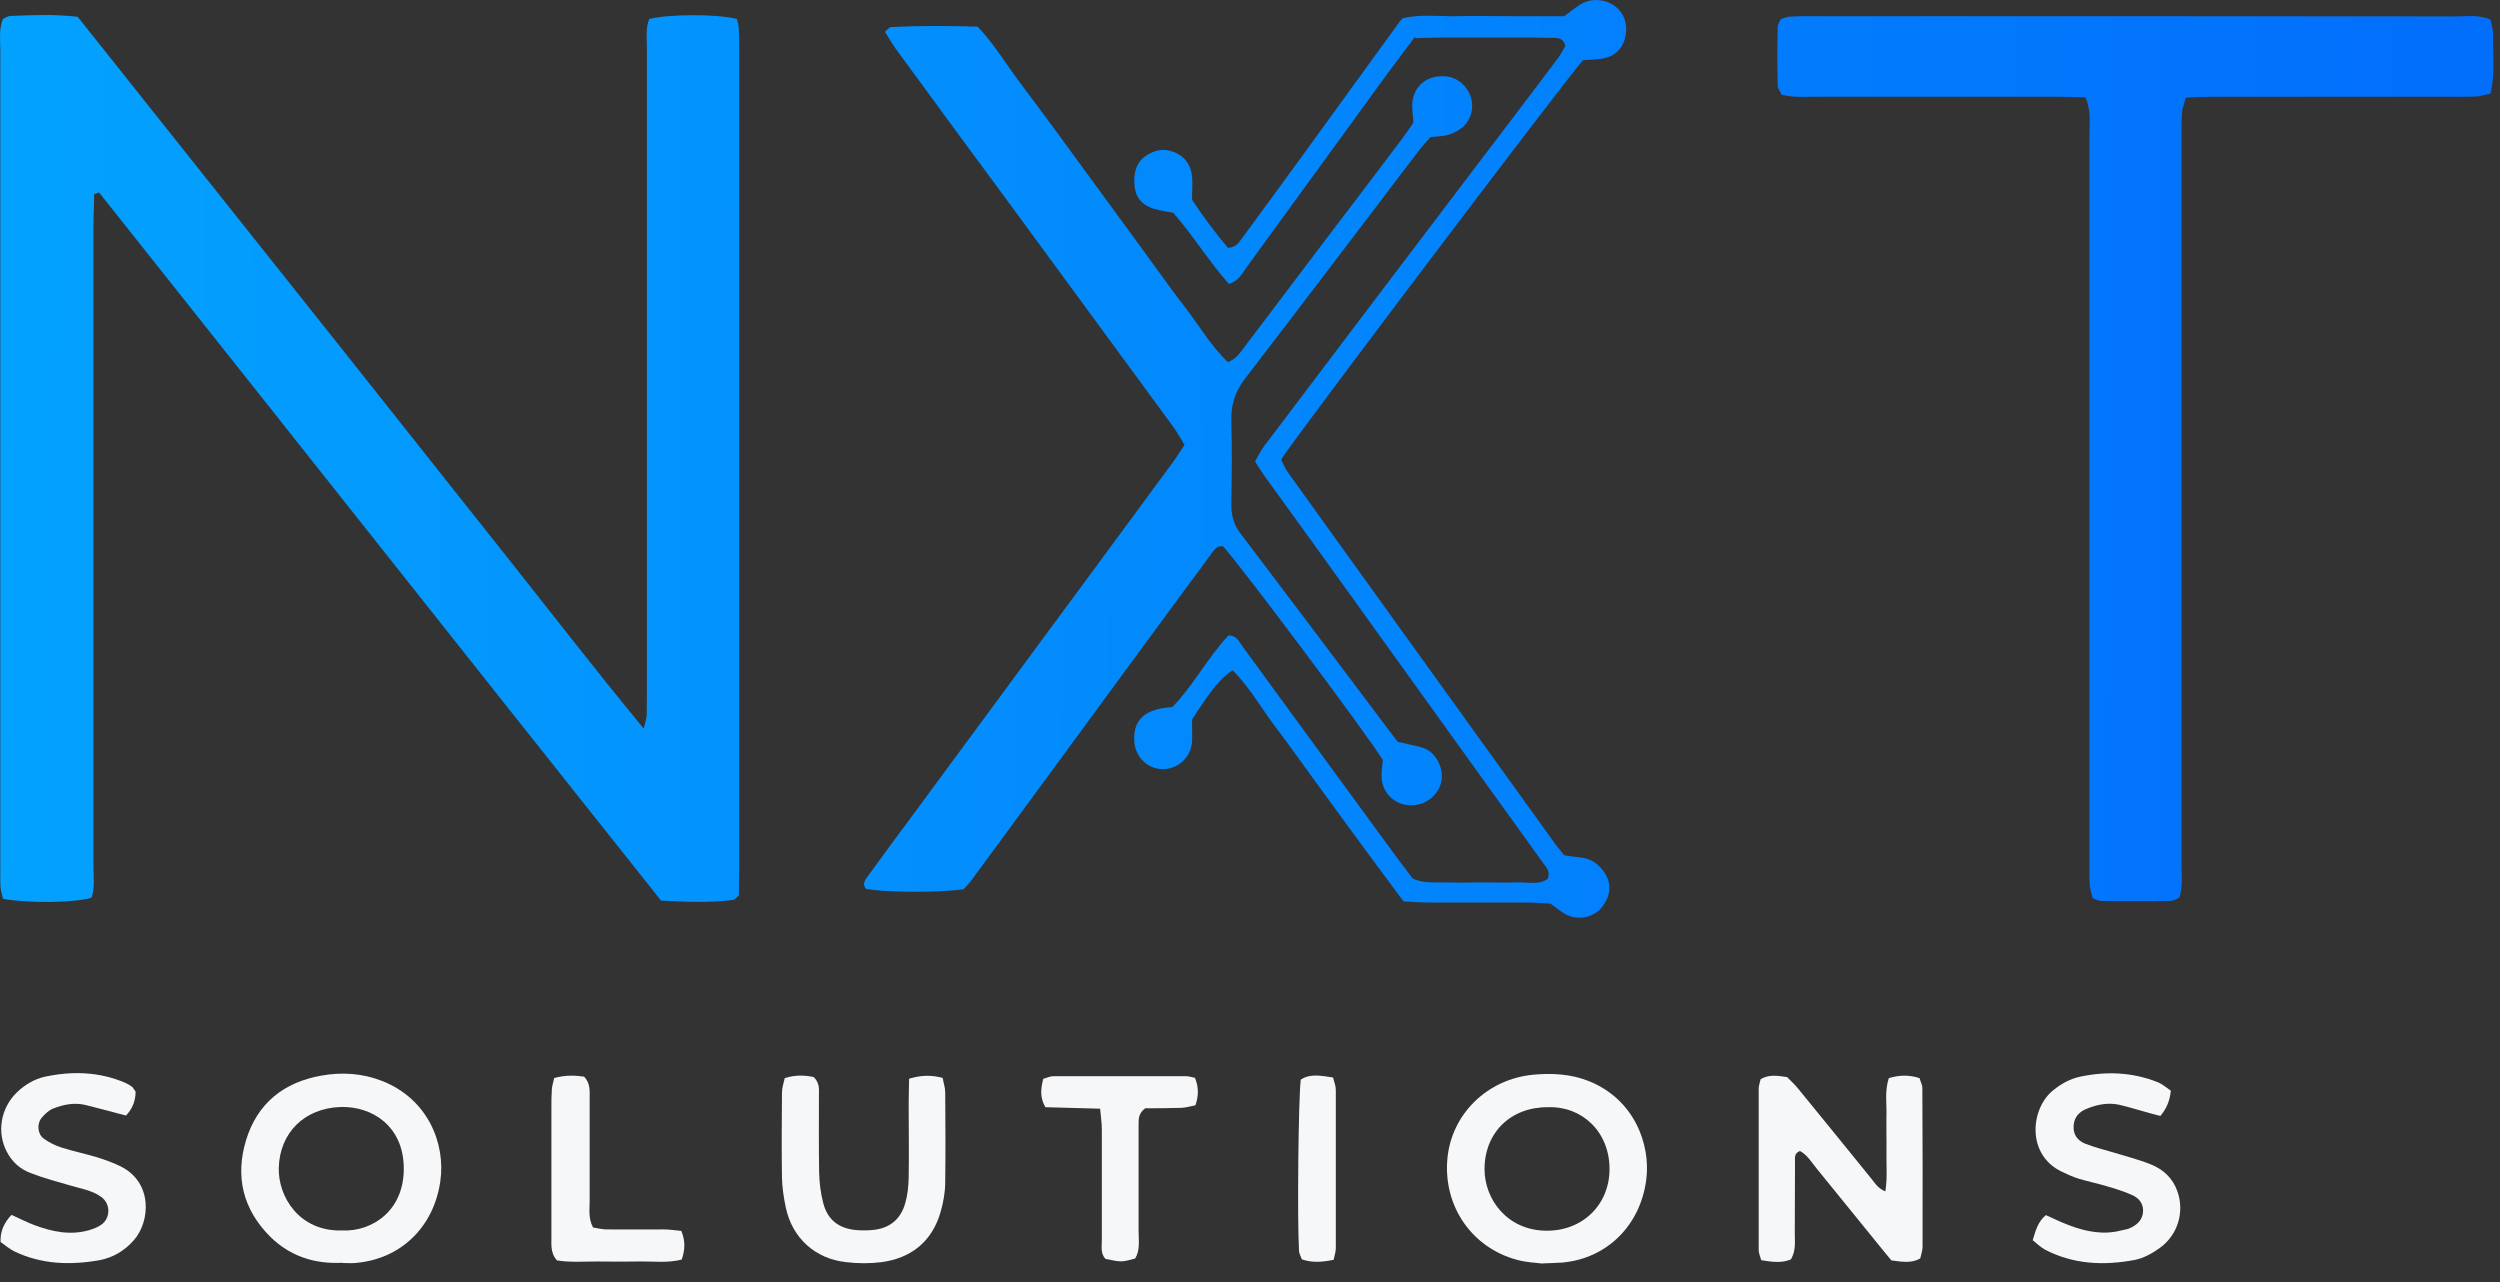 <svg xmlns="http://www.w3.org/2000/svg" width="117" height="60" viewBox="0 0 117 60" fill="none"><rect x="0" y="0" width="117" height="60" fill="#333333" stroke="none"/><path d="M4.406 9.097C4.406 9.567 4.376 10.047 4.376 10.517C4.376 20.557 4.376 30.587 4.376 40.627C4.376 41.097 4.446 41.577 4.276 42.017C3.426 42.257 1.336 42.277 0.146 42.067C0.106 41.907 0.046 41.727 0.026 41.537C0.006 41.217 0.016 40.897 0.016 40.577C0.016 27.857 0.016 15.147 0.016 2.427C0.016 1.917 -0.064 1.387 0.136 0.887C0.256 0.837 0.356 0.757 0.466 0.747C1.506 0.707 2.536 0.657 3.636 0.787C5.836 3.547 8.046 6.327 10.256 9.107C12.446 11.857 14.636 14.607 16.826 17.367C19.036 20.157 21.246 22.947 23.456 25.727C25.636 28.467 27.776 31.247 30.126 34.097C30.206 33.737 30.266 33.597 30.266 33.457C30.276 32.817 30.276 32.177 30.276 31.537C30.276 21.777 30.276 12.027 30.276 2.267C30.276 1.797 30.206 1.317 30.386 0.887C31.336 0.657 33.506 0.647 34.486 0.887C34.516 1.017 34.566 1.167 34.576 1.317C34.596 1.757 34.596 2.197 34.596 2.637C34.596 15.277 34.596 27.907 34.596 40.547C34.596 41.027 34.576 41.497 34.576 41.907C34.446 42.017 34.386 42.107 34.316 42.117C33.206 42.257 32.096 42.207 30.936 42.147C22.146 31.097 13.406 20.037 4.636 9.007C4.556 9.037 4.476 9.067 4.396 9.087L4.406 9.097Z" fill="url(#paint0_linear_22_32)"></path><path d="M97.596 4.557C97.096 4.547 96.666 4.527 96.226 4.527C92.466 4.527 88.716 4.527 84.956 4.527C84.436 4.527 83.916 4.577 83.376 4.427C83.316 4.287 83.196 4.147 83.196 4.007C83.176 3.087 83.176 2.167 83.196 1.257C83.196 1.147 83.276 1.037 83.336 0.897C83.476 0.857 83.616 0.787 83.776 0.777C84.096 0.757 84.416 0.757 84.736 0.757C94.806 0.757 104.876 0.757 114.956 0.767C115.466 0.767 115.996 0.677 116.556 0.917C116.596 1.127 116.676 1.357 116.676 1.587C116.656 2.497 116.786 3.417 116.556 4.377C116.316 4.427 116.096 4.507 115.866 4.517C115.386 4.537 114.906 4.527 114.426 4.527C110.826 4.527 107.236 4.527 103.636 4.527C103.206 4.527 102.766 4.547 102.296 4.567C102.226 4.847 102.126 5.067 102.116 5.297C102.086 5.777 102.096 6.257 102.096 6.737C102.096 18.007 102.096 29.277 102.096 40.547C102.096 41.027 102.166 41.507 101.986 42.017C101.866 42.067 101.716 42.167 101.576 42.167C100.496 42.177 99.416 42.167 98.336 42.167C98.226 42.167 98.116 42.097 97.936 42.037C97.896 41.837 97.816 41.617 97.796 41.387C97.776 40.987 97.786 40.587 97.786 40.187C97.786 28.877 97.786 17.567 97.786 6.257C97.786 5.747 97.866 5.227 97.616 4.577L97.596 4.557Z" fill="url(#paint1_linear_22_32)"></path><path d="M66.146 5.747C66.126 5.367 66.076 5.087 66.096 4.817C66.166 3.987 66.826 3.487 67.696 3.577C68.416 3.657 68.986 4.367 68.886 5.117C68.806 5.737 68.386 6.107 67.826 6.297C67.566 6.387 67.276 6.377 66.946 6.417C66.796 6.597 66.596 6.797 66.426 7.017C63.716 10.577 61.016 14.147 58.286 17.697C57.816 18.307 57.606 18.917 57.626 19.677C57.666 20.997 57.646 22.317 57.626 23.637C57.626 24.137 57.746 24.557 58.056 24.967C60.446 28.117 62.826 31.287 65.206 34.447C65.276 34.547 65.356 34.637 65.416 34.717C65.796 34.807 66.146 34.877 66.496 34.967C67.216 35.147 67.576 35.957 67.456 36.567C67.316 37.247 66.676 37.727 65.956 37.687C65.246 37.647 64.686 37.097 64.656 36.367C64.646 36.087 64.696 35.817 64.716 35.567C63.996 34.387 57.946 26.307 57.236 25.567C56.946 25.527 56.816 25.747 56.676 25.937C55.086 28.097 53.496 30.247 51.916 32.407C49.766 35.337 47.616 38.277 45.456 41.207C45.336 41.367 45.196 41.507 45.096 41.617C43.906 41.787 41.386 41.767 40.526 41.597C40.366 41.397 40.456 41.217 40.576 41.057C41.256 40.117 41.946 39.187 42.636 38.257C44.846 35.267 47.046 32.267 49.256 29.277C51.156 26.707 53.056 24.127 54.946 21.557C55.106 21.337 55.246 21.097 55.436 20.817C55.246 20.507 55.076 20.197 54.866 19.917C52.406 16.567 49.946 13.207 47.486 9.857C45.636 7.347 43.786 4.837 41.946 2.317C41.756 2.057 41.606 1.787 41.416 1.487C41.526 1.397 41.606 1.277 41.696 1.267C43.056 1.197 44.406 1.207 45.756 1.247C46.526 2.067 47.086 2.997 47.726 3.857C48.376 4.717 49.016 5.587 49.656 6.457C50.316 7.357 50.976 8.267 51.636 9.167C52.276 10.037 52.906 10.907 53.546 11.777C54.186 12.647 54.806 13.537 55.466 14.387C56.126 15.237 56.656 16.177 57.466 16.947C57.896 16.787 58.086 16.427 58.326 16.127C59.486 14.597 60.636 13.067 61.796 11.537C63.056 9.877 64.316 8.227 65.566 6.567C65.756 6.317 65.936 6.047 66.136 5.757L66.146 5.747Z" fill="url(#paint2_linear_22_32)"></path><path d="M66.226 1.717C65.646 2.497 65.106 3.197 64.596 3.907C62.526 6.747 60.456 9.607 58.386 12.447C58.156 12.757 57.986 13.147 57.516 13.287C56.586 12.257 55.866 11.047 54.906 9.957C54.646 9.907 54.326 9.867 54.026 9.777C53.406 9.597 53.106 9.197 53.086 8.547C53.056 7.787 53.376 7.307 54.066 7.077C54.566 6.907 55.226 7.117 55.556 7.587C55.686 7.777 55.766 8.027 55.786 8.247C55.826 8.597 55.786 8.967 55.786 9.347C56.306 10.137 56.876 10.897 57.466 11.597C57.866 11.587 58.006 11.307 58.166 11.097C59.116 9.807 60.056 8.517 60.996 7.227C62.476 5.187 63.956 3.147 65.436 1.107C65.506 1.007 65.586 0.917 65.636 0.857C66.526 0.647 67.366 0.777 68.196 0.757C69.036 0.737 69.876 0.757 70.716 0.757C71.556 0.757 72.396 0.757 73.206 0.757C73.466 0.557 73.686 0.387 73.916 0.237C74.266 0.007 74.656 -0.053 75.066 0.047C75.686 0.197 76.106 0.717 76.106 1.347C76.106 2.017 75.766 2.547 75.146 2.707C74.806 2.797 74.446 2.787 74.086 2.817C73.296 3.687 60.466 20.657 59.956 21.507C60.046 21.687 60.136 21.907 60.266 22.097C64.446 27.907 68.616 33.717 72.806 39.527C72.926 39.687 73.056 39.837 73.206 40.027C73.466 40.067 73.736 40.107 74.006 40.137C74.386 40.177 74.686 40.347 74.936 40.637C75.446 41.217 75.446 41.867 74.946 42.487C74.576 42.937 73.856 43.087 73.306 42.807C73.056 42.677 72.846 42.487 72.556 42.287C72.256 42.277 71.896 42.247 71.546 42.237C69.986 42.237 68.426 42.237 66.866 42.237C66.476 42.237 66.076 42.207 65.686 42.187C64.986 41.237 64.316 40.347 63.656 39.447C62.996 38.547 62.336 37.637 61.676 36.737C61.016 35.837 60.376 34.917 59.696 34.027C59.026 33.137 58.476 32.157 57.686 31.367C57.086 31.777 56.726 32.227 55.786 33.677C55.786 34.017 55.806 34.377 55.786 34.737C55.726 35.447 55.126 35.997 54.426 35.997C53.716 35.997 53.146 35.447 53.086 34.717C53.026 33.877 53.396 33.367 54.246 33.177C54.436 33.127 54.636 33.117 54.866 33.087C55.866 32.067 56.526 30.757 57.496 29.737C57.876 29.737 57.986 30.027 58.146 30.247C60.526 33.507 62.906 36.767 65.296 40.027C65.576 40.417 65.876 40.787 66.126 41.127C66.696 41.367 67.216 41.277 67.736 41.297C68.296 41.317 68.856 41.297 69.416 41.297C69.936 41.297 70.456 41.317 70.976 41.297C71.476 41.267 72.006 41.447 72.436 41.127C72.556 40.797 72.386 40.617 72.246 40.427C70.776 38.387 69.306 36.337 67.836 34.297C65.806 31.477 63.776 28.647 61.746 25.827C60.906 24.657 60.056 23.497 59.216 22.327C59.056 22.107 58.906 21.867 58.736 21.597C58.876 21.357 58.996 21.097 59.156 20.887C62.456 16.517 65.766 12.147 69.076 7.787C70.356 6.097 71.646 4.417 72.916 2.717C73.056 2.527 73.156 2.317 73.256 2.157C73.196 1.857 73.016 1.787 72.806 1.777C72.406 1.767 72.006 1.767 71.606 1.757C70.246 1.757 68.886 1.757 67.526 1.757C67.126 1.757 66.736 1.777 66.246 1.787L66.226 1.717Z" fill="url(#paint3_linear_22_32)"></path><path d="M88.236 55.747C88.336 55.107 88.276 54.517 88.286 53.937C88.296 53.377 88.276 52.817 88.286 52.257C88.306 51.667 88.196 51.067 88.396 50.457C88.886 50.307 89.346 50.297 89.836 50.457C89.876 50.617 89.966 50.767 89.966 50.917C89.976 53.387 89.986 55.867 89.976 58.337C89.976 58.527 89.906 58.717 89.866 58.897C89.446 59.127 89.056 59.057 88.516 58.987C88.406 58.857 88.236 58.647 88.056 58.427C87.046 57.187 86.046 55.947 85.036 54.707C84.786 54.407 84.586 54.047 84.236 53.867C83.956 53.977 84.006 54.197 84.006 54.377C83.996 55.497 84.006 56.617 83.996 57.727C83.996 58.117 84.056 58.527 83.816 58.937C83.386 59.127 82.926 59.057 82.426 58.977C82.376 58.797 82.306 58.647 82.306 58.497C82.306 55.987 82.306 53.467 82.306 50.957C82.306 50.807 82.366 50.657 82.396 50.507C82.796 50.267 83.196 50.347 83.636 50.407C83.806 50.577 84.006 50.767 84.176 50.977C85.316 52.367 86.446 53.767 87.576 55.157C87.746 55.367 87.886 55.617 88.236 55.757V55.747Z" fill="#F6F7F9"></path><path d="M72.206 59.137C71.926 59.097 71.446 59.087 70.986 58.957C68.876 58.387 67.546 56.447 67.736 54.247C67.916 52.157 69.586 50.507 71.746 50.297C72.626 50.217 73.496 50.257 74.336 50.587C76.486 51.437 77.256 53.557 77.046 55.197C76.776 57.347 75.206 58.897 73.126 59.087C72.886 59.107 72.646 59.107 72.206 59.127V59.137ZM72.446 51.817C70.696 51.807 69.476 53.007 69.476 54.717C69.476 56.117 70.526 57.577 72.356 57.597C74.086 57.617 75.336 56.357 75.326 54.687C75.316 52.967 74.046 51.767 72.456 51.817H72.446Z" fill="#F6F7F9"></path><path d="M16.036 59.097C14.736 59.167 13.576 58.797 12.646 57.877C11.376 56.607 10.996 55.077 11.516 53.357C12.046 51.627 13.286 50.647 15.046 50.337C16.006 50.167 16.956 50.227 17.876 50.587C20.006 51.417 20.866 53.497 20.606 55.287C20.296 57.447 18.736 58.937 16.626 59.107C16.426 59.127 16.226 59.107 16.026 59.107L16.036 59.097ZM16.016 57.587C17.436 57.647 18.946 56.637 18.896 54.607C18.856 52.687 17.406 51.767 15.946 51.807C14.256 51.857 13.086 53.007 13.046 54.667C13.016 55.987 13.986 57.637 16.006 57.587H16.016Z" fill="#F6F7F9"></path><path d="M42.536 50.487C43.136 50.307 43.596 50.307 44.116 50.447C44.156 50.677 44.236 50.897 44.236 51.127C44.246 52.527 44.256 53.927 44.236 55.327C44.236 55.797 44.146 56.287 44.016 56.737C43.616 58.097 42.656 58.877 41.266 59.067C40.716 59.137 40.146 59.137 39.596 59.067C38.156 58.917 37.076 57.937 36.776 56.517C36.676 56.047 36.606 55.567 36.596 55.097C36.576 53.777 36.586 52.457 36.596 51.137C36.596 50.907 36.676 50.677 36.726 50.457C37.246 50.287 37.706 50.327 38.086 50.407C38.376 50.707 38.326 50.997 38.326 51.277C38.326 52.477 38.316 53.677 38.336 54.877C38.346 55.347 38.406 55.837 38.526 56.297C38.726 57.087 39.256 57.497 40.076 57.567C40.316 57.587 40.556 57.587 40.796 57.567C41.606 57.507 42.146 57.087 42.366 56.307C42.476 55.927 42.516 55.527 42.526 55.127C42.546 54.007 42.526 52.887 42.526 51.767C42.526 51.367 42.536 50.977 42.546 50.487H42.536Z" fill="#F6F7F9"></path><path d="M95.126 58.057C95.266 57.597 95.366 57.187 95.746 56.867C96.116 57.037 96.476 57.207 96.846 57.347C97.646 57.647 98.456 57.807 99.306 57.577C99.426 57.547 99.546 57.537 99.656 57.487C100.006 57.337 100.276 57.097 100.296 56.697C100.316 56.337 100.106 56.077 99.806 55.937C99.406 55.757 98.986 55.627 98.566 55.507C98.146 55.377 97.716 55.297 97.296 55.167C97.026 55.087 96.776 54.967 96.516 54.847C94.816 54.057 95.026 51.877 96.086 51.027C96.466 50.717 96.886 50.487 97.356 50.387C98.596 50.127 99.816 50.177 101.006 50.657C101.216 50.747 101.396 50.907 101.596 51.047C101.546 51.497 101.416 51.857 101.106 52.227C100.946 52.187 100.766 52.137 100.576 52.087C100.116 51.957 99.656 51.817 99.196 51.707C98.676 51.587 98.156 51.687 97.666 51.887C97.306 52.027 97.066 52.287 97.046 52.687C97.016 53.107 97.236 53.387 97.596 53.527C98.006 53.687 98.426 53.797 98.846 53.917C99.456 54.107 100.076 54.257 100.666 54.497C101.236 54.727 101.676 55.127 101.896 55.737C102.246 56.697 101.936 57.787 101.076 58.407C100.726 58.657 100.316 58.887 99.896 58.967C98.456 59.237 97.026 59.177 95.696 58.477C95.496 58.367 95.326 58.197 95.126 58.037V58.057Z" fill="#F6F7F9"></path><path d="M0.026 58.137C0.006 57.617 0.186 57.237 0.536 56.857C0.906 57.017 1.256 57.207 1.616 57.337C2.446 57.647 3.306 57.827 4.186 57.567C4.376 57.507 4.566 57.437 4.726 57.327C5.186 57.017 5.186 56.327 4.726 56.007C4.286 55.697 3.766 55.627 3.276 55.477C2.666 55.297 2.046 55.137 1.456 54.907C0.956 54.727 0.566 54.387 0.316 53.897C-0.154 52.997 0.026 51.877 0.776 51.137C1.156 50.767 1.606 50.497 2.116 50.387C3.396 50.117 4.656 50.157 5.866 50.677C5.976 50.727 6.076 50.787 6.176 50.857C6.236 50.907 6.266 50.987 6.346 51.087C6.346 51.507 6.206 51.887 5.896 52.207C5.246 52.037 4.626 51.867 4.016 51.717C3.496 51.587 2.976 51.687 2.496 51.877C2.286 51.957 2.096 52.137 1.946 52.317C1.716 52.597 1.756 53.077 2.046 53.287C2.296 53.467 2.596 53.617 2.886 53.707C3.416 53.877 3.966 53.987 4.496 54.147C4.876 54.267 5.256 54.397 5.606 54.567C7.176 55.317 7.026 57.167 6.276 58.027C5.836 58.537 5.286 58.857 4.656 58.977C3.296 59.217 1.946 59.177 0.676 58.567C0.436 58.447 0.226 58.267 0.016 58.117L0.026 58.137Z" fill="#F6F7F9"></path><path d="M25.956 50.447C26.476 50.307 26.906 50.327 27.336 50.387C27.636 50.697 27.596 51.067 27.596 51.417C27.596 53.017 27.596 54.617 27.596 56.217C27.596 56.607 27.526 57.017 27.756 57.447C27.956 57.477 28.176 57.537 28.406 57.537C29.286 57.547 30.166 57.537 31.046 57.537C31.316 57.537 31.586 57.577 31.886 57.607C32.076 58.067 32.066 58.477 31.906 58.947C31.256 59.117 30.616 59.027 29.986 59.037C29.306 59.047 28.626 59.047 27.946 59.037C27.316 59.037 26.676 59.087 26.066 58.987C25.736 58.617 25.816 58.207 25.806 57.817C25.806 55.817 25.806 53.817 25.806 51.827C25.806 51.547 25.806 51.267 25.826 50.987C25.836 50.827 25.886 50.677 25.936 50.447H25.956Z" fill="#F6F7F9"></path><path d="M55.926 50.447C56.106 50.897 56.096 51.287 55.946 51.727C55.736 51.767 55.516 51.837 55.286 51.847C54.696 51.867 54.096 51.867 53.596 51.867C53.236 52.137 53.296 52.437 53.286 52.707C53.286 54.347 53.286 55.977 53.286 57.617C53.286 58.047 53.366 58.497 53.126 58.897C52.476 59.077 52.476 59.067 51.736 58.917C51.496 58.657 51.566 58.327 51.566 58.017C51.566 56.297 51.566 54.587 51.566 52.867C51.566 52.557 51.516 52.247 51.486 51.887C50.596 51.867 49.766 51.837 48.926 51.817C48.656 51.357 48.706 50.947 48.826 50.487C48.986 50.447 49.136 50.367 49.286 50.367C51.366 50.367 53.436 50.367 55.516 50.367C55.636 50.367 55.746 50.407 55.946 50.447H55.926Z" fill="#F6F7F9"></path><path d="M62.416 58.957C61.846 59.077 61.386 59.097 60.926 58.937C60.876 58.787 60.806 58.677 60.796 58.567C60.706 57.137 60.766 51.357 60.876 50.527C61.336 50.227 61.826 50.347 62.386 50.427C62.436 50.627 62.516 50.817 62.516 50.997C62.516 53.467 62.516 55.937 62.516 58.417C62.516 58.567 62.466 58.717 62.416 58.957Z" fill="#F6F7F9"></path><defs><linearGradient id="paint0_linear_22_32" x1="115.496" y1="21.807" x2="-18.384" y2="21.347" gradientUnits="userSpaceOnUse"><stop stop-color="#026EFC"></stop><stop offset="1" stop-color="#03AAFF"></stop></linearGradient><linearGradient id="paint1_linear_22_32" x1="115.496" y1="21.477" x2="-18.384" y2="21.027" gradientUnits="userSpaceOnUse"><stop stop-color="#026EFC"></stop><stop offset="1" stop-color="#03AAFF"></stop></linearGradient><linearGradient id="paint2_linear_22_32" x1="115.496" y1="21.717" x2="-18.384" y2="21.257" gradientUnits="userSpaceOnUse"><stop stop-color="#026EFC"></stop><stop offset="1" stop-color="#03AAFF"></stop></linearGradient><linearGradient id="paint3_linear_22_32" x1="115.496" y1="21.587" x2="-18.384" y2="21.137" gradientUnits="userSpaceOnUse"><stop stop-color="#026EFC"></stop><stop offset="1" stop-color="#03AAFF"></stop></linearGradient></defs></svg>